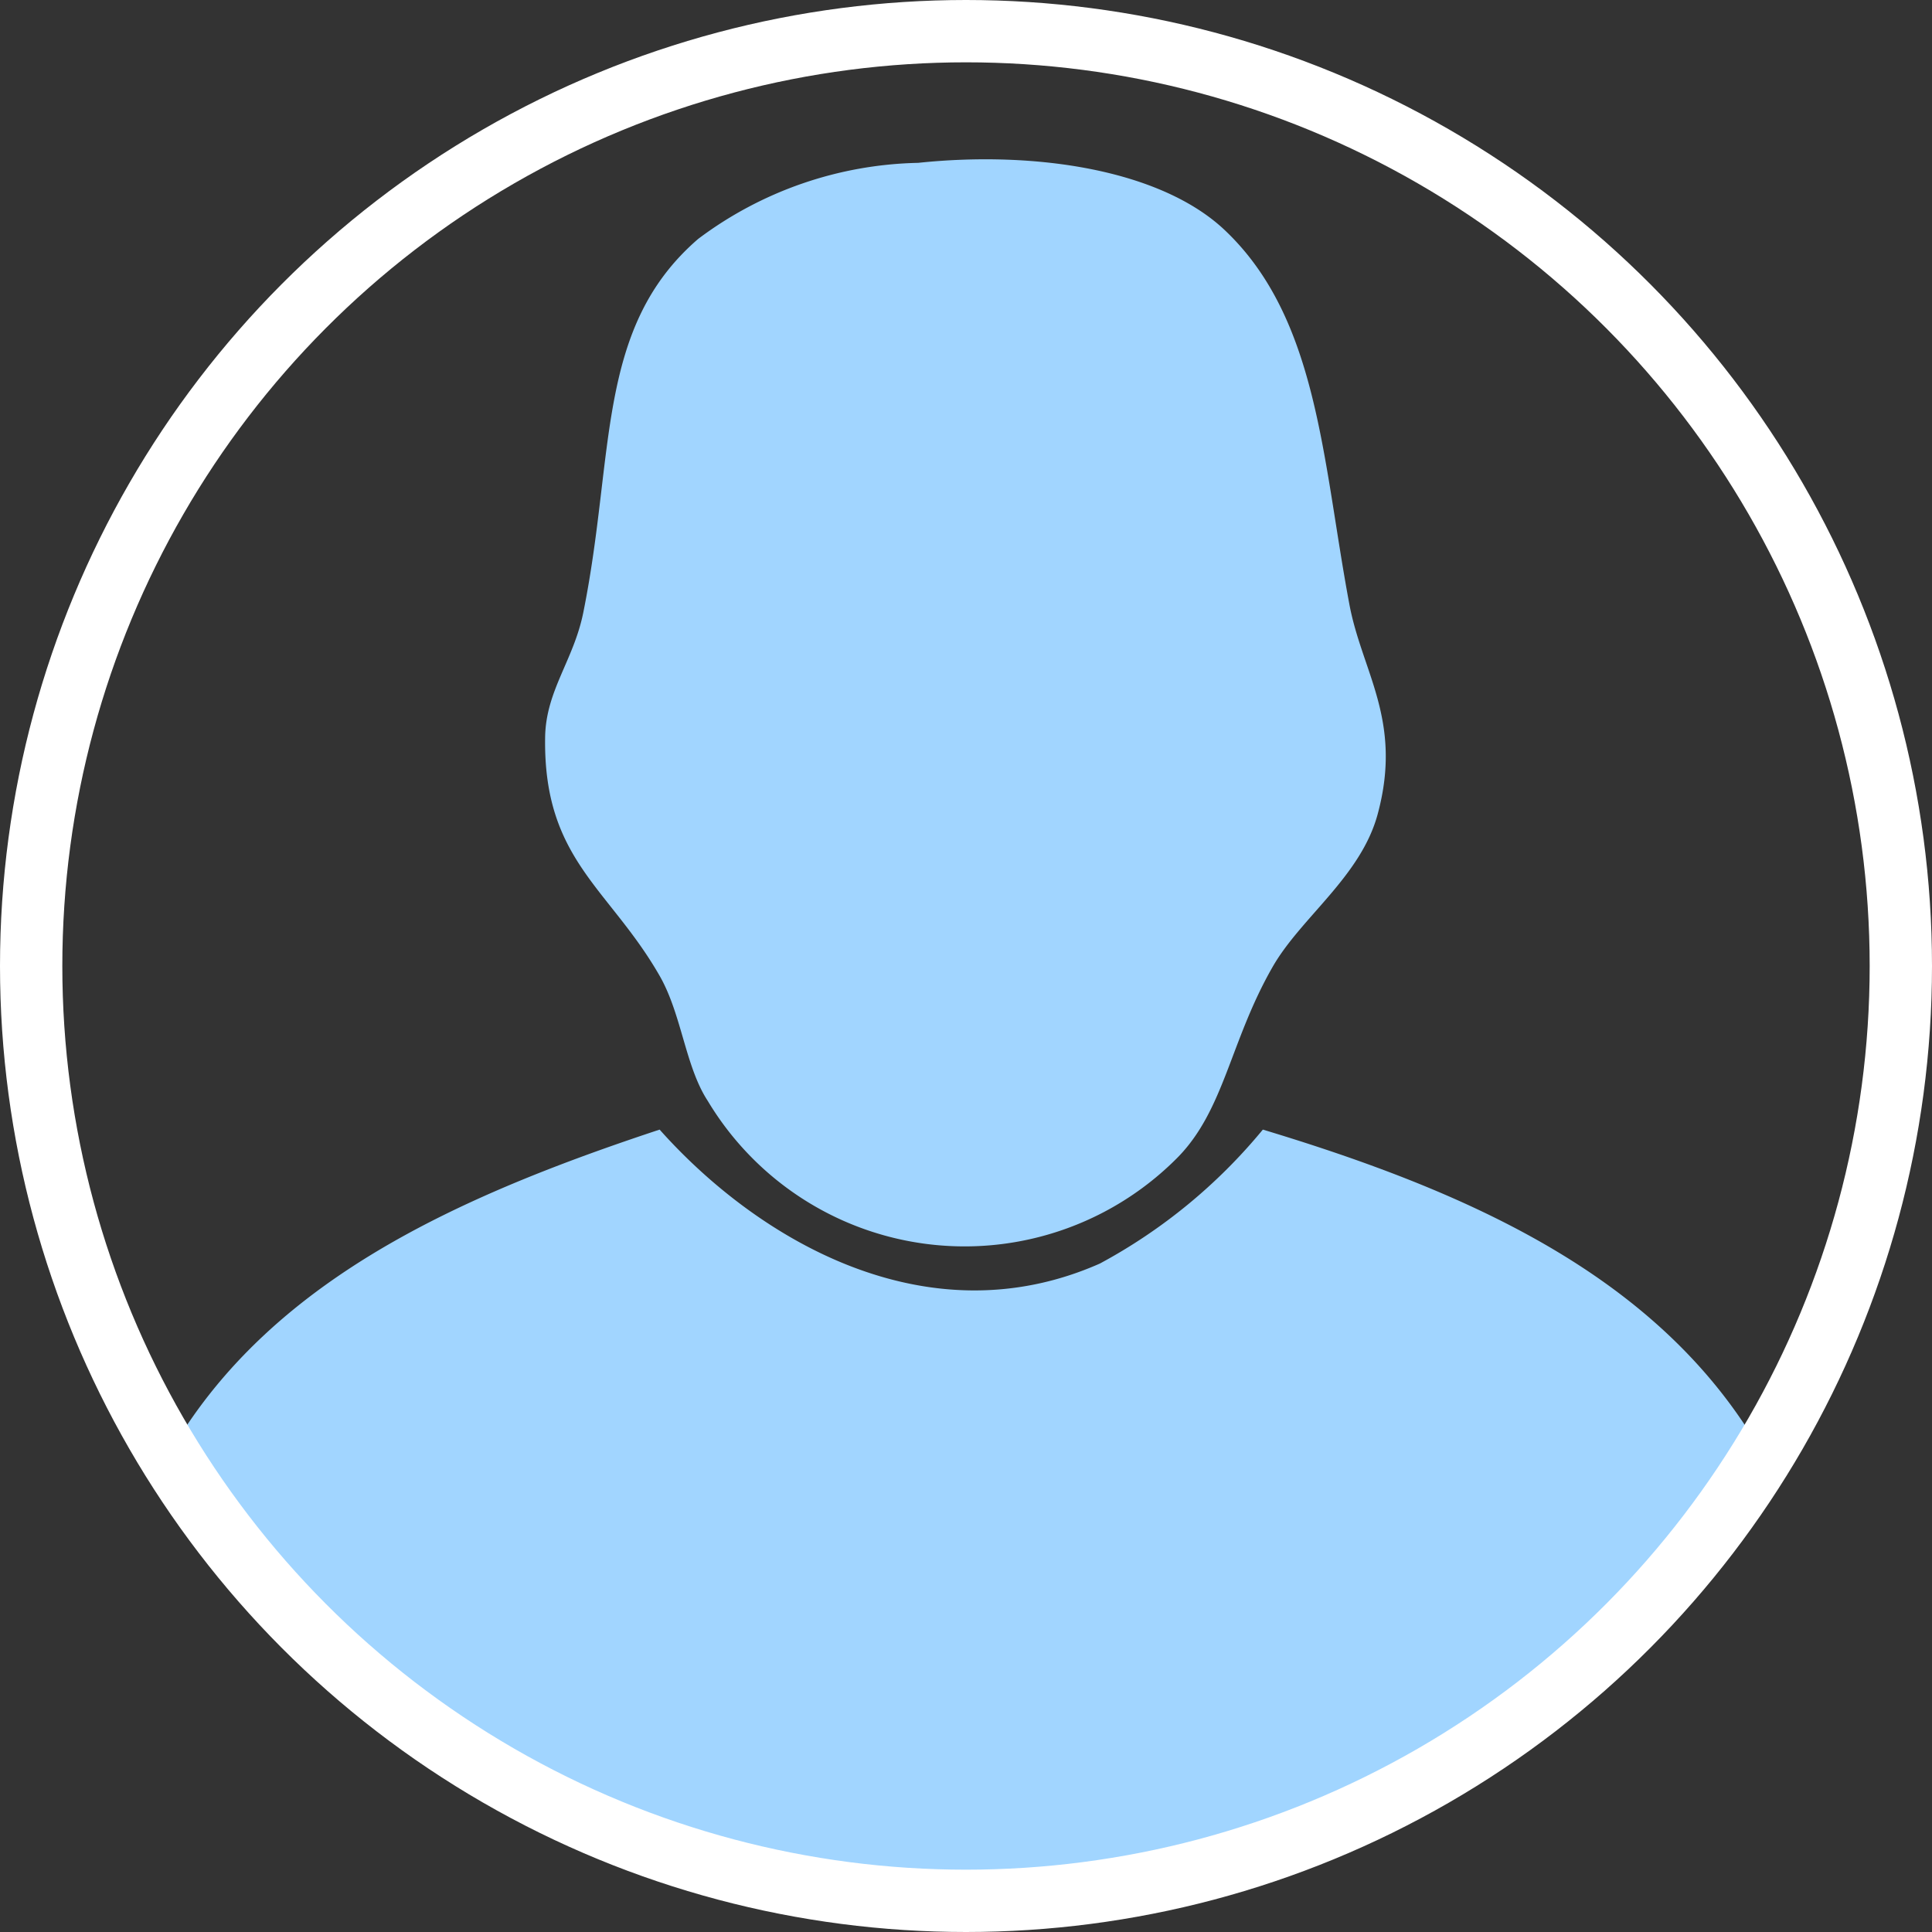 <svg xmlns="http://www.w3.org/2000/svg" xmlns:xlink="http://www.w3.org/1999/xlink" width="31" height="31" viewBox="0 0 31 31"><rect x="0" y="0" width="31" height="31" fill="#333333" stroke="none"/><defs><style>.a{fill:none;stroke:#fff;stroke-miterlimit:10;}.b{clip-path:url(#a);}.c{fill:#a1d5ff;fill-rule:evenodd;}</style><clipPath id="a"><circle class="a" cx="15" cy="15" r="15" transform="translate(-7397.383 84.487)"/></clipPath></defs><g transform="translate(7397.883 -83.987)"><g class="b"><path class="c" d="M-7383.151,86.6c1.906-.2,3.9.119,4.916,1.076,1.5,1.415,1.569,3.681,2,5.989.2,1.1.864,1.874.459,3.38-.268,1.005-1.232,1.661-1.687,2.456-.688,1.2-.773,2.305-1.537,3.071a4.806,4.806,0,0,1-7.527-.921c-.359-.549-.416-1.38-.768-2-.81-1.418-1.874-1.866-1.841-3.839.013-.748.459-1.231.613-2,.513-2.541.193-4.566,1.842-5.991A6.078,6.078,0,0,1-7383.151,86.6Z"/><path class="c" d="M-7377.62,102.112c4.992,1.507,9.219,3.779,9.214,10.288-7.19,2.767-20.764,2.77-27.954,0-.038-6.489,4.214-8.684,9.061-10.288,1.581,1.775,4.292,3.376,7.065,2.149A8.773,8.773,0,0,0-7377.62,102.112Z"/></g><circle class="a" cx="15" cy="15" r="15" transform="translate(-7397.383 84.487)"/></g></svg>